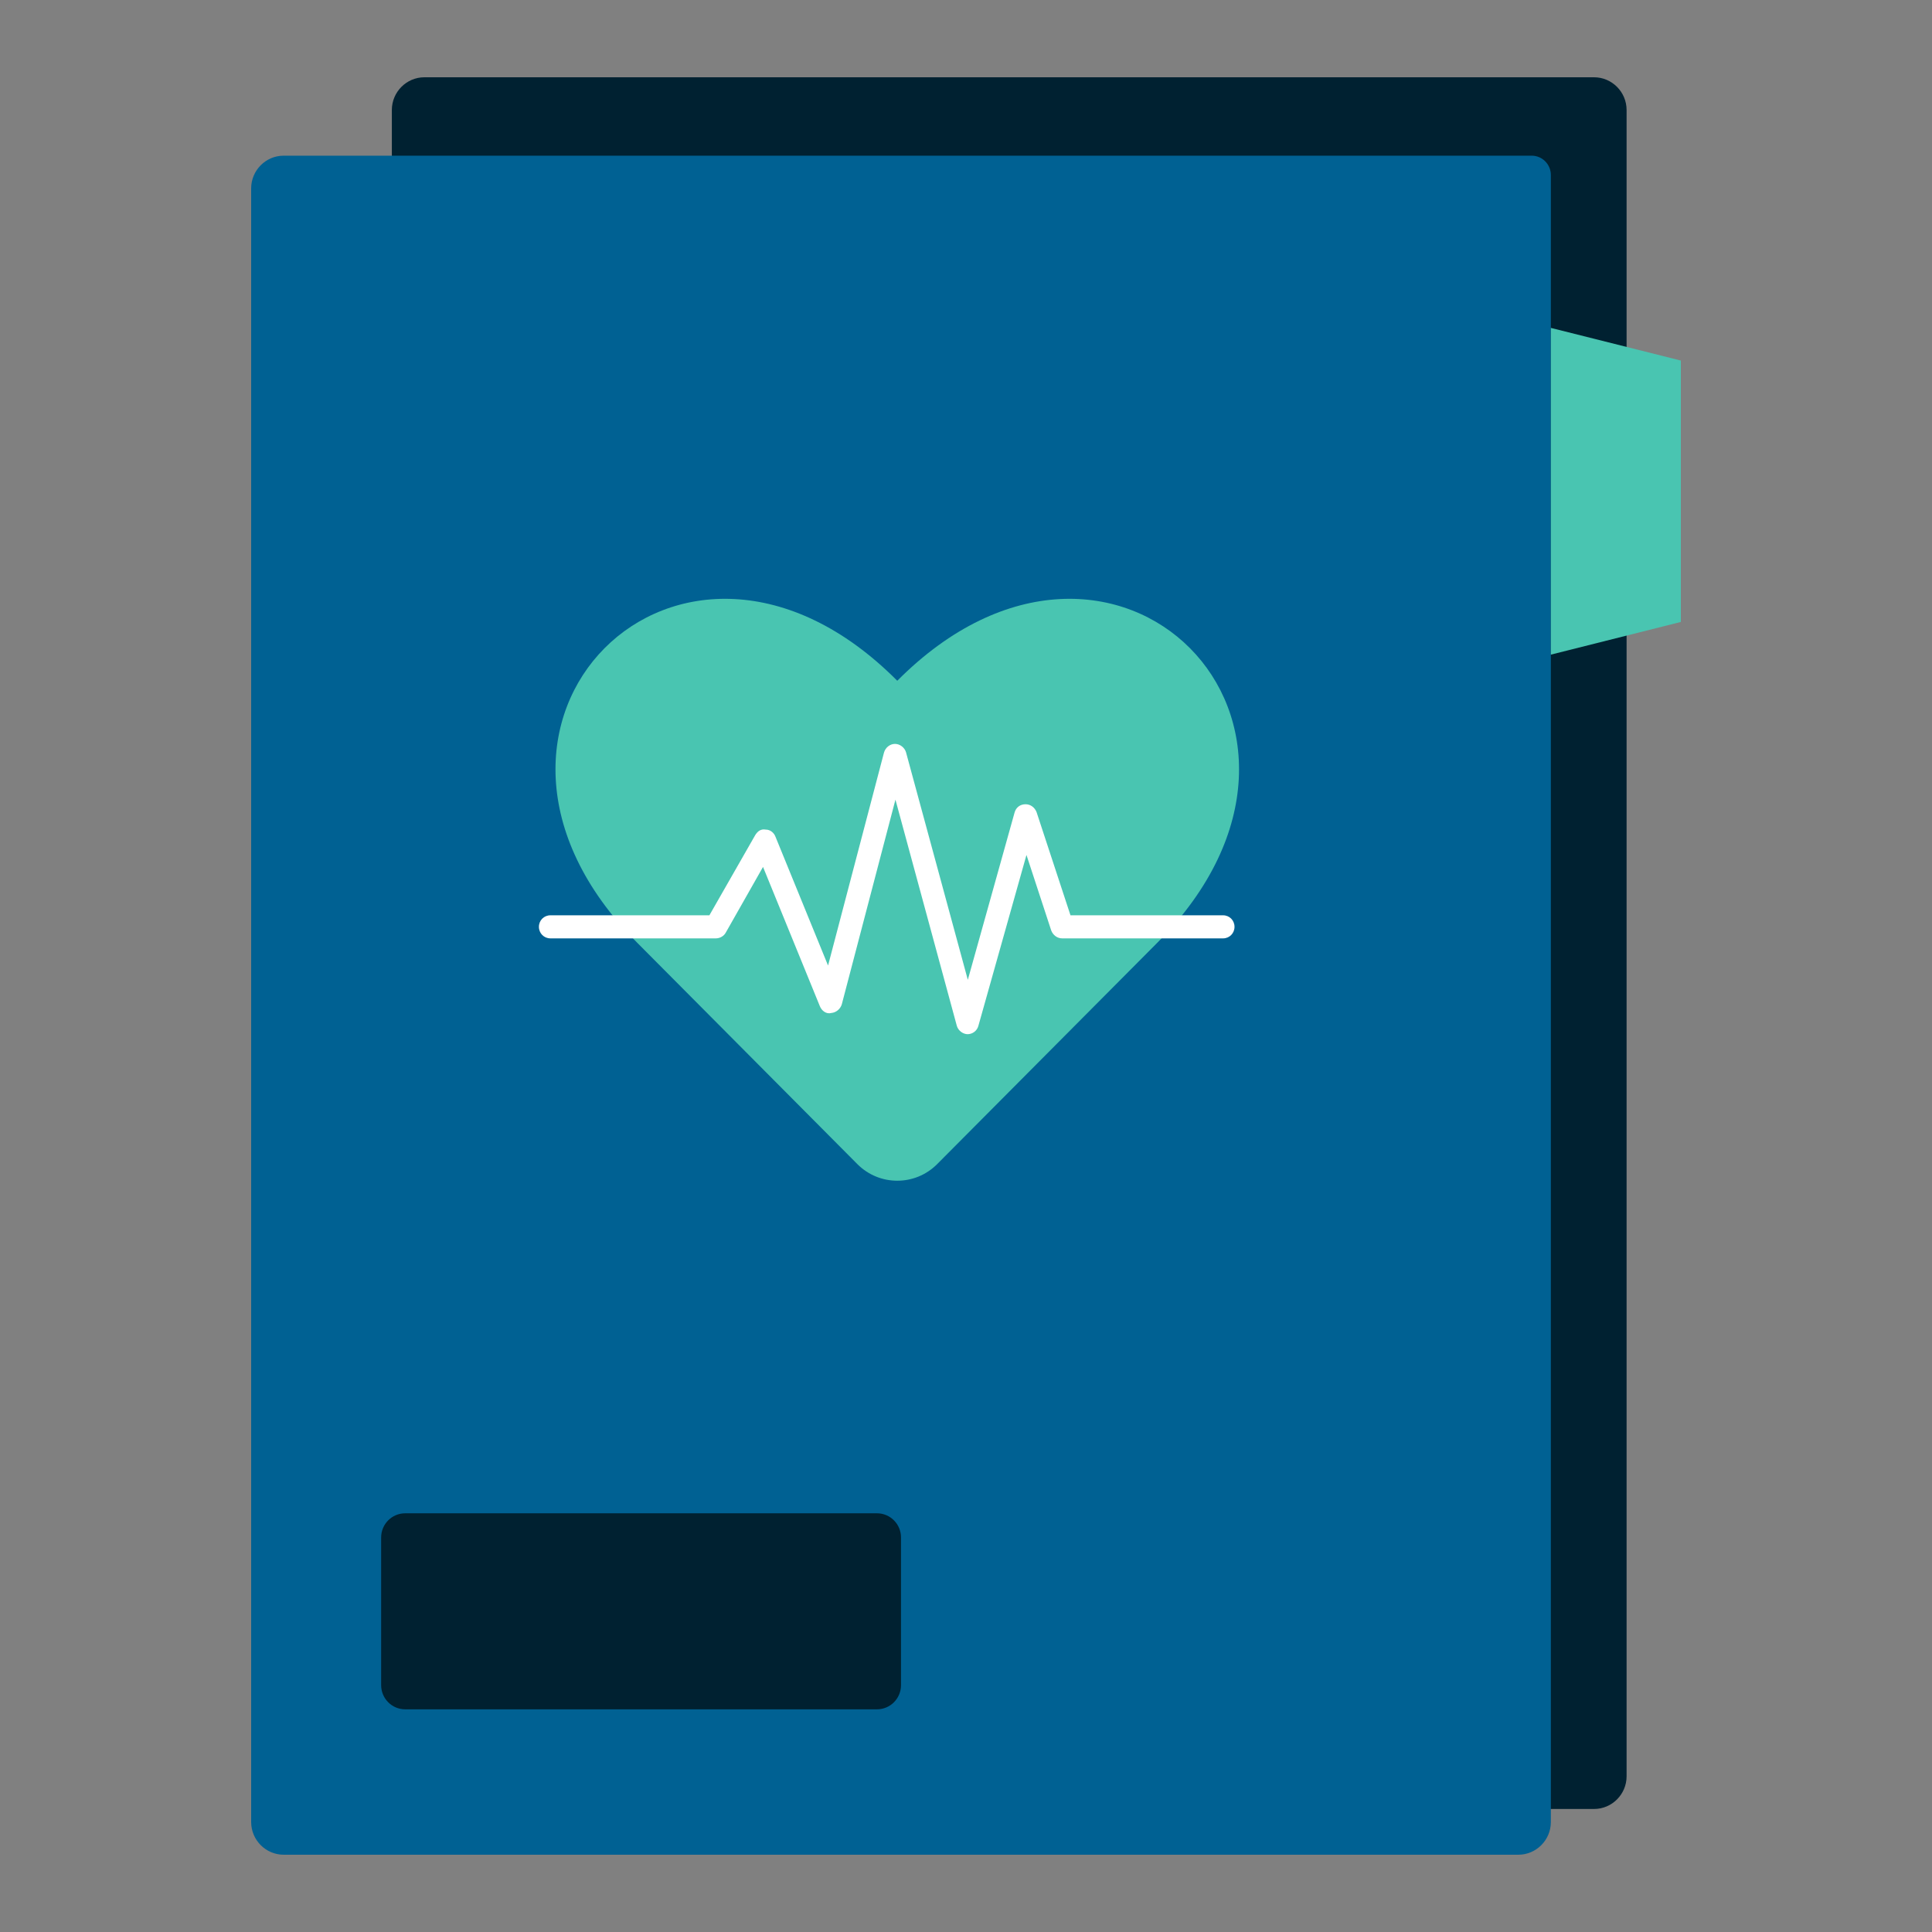 <svg width="50" height="50" viewBox="0 0 50 50" fill="none" xmlns="http://www.w3.org/2000/svg">
<rect x="0" y="0" width="50" height="50" fill="#808080" stroke="none"/>
<g clip-path="url(#clip0_326_3)">
<path d="M38.732 46.816H41.255C41.717 46.816 42.096 46.436 42.096 45.971V2.846C42.096 2.381 41.717 2 41.255 2H10.982C10.52 2 10.141 2.381 10.141 2.846V5.382L38.732 46.816Z" fill="#002131"/>
<path d="M9.864 4.029H7.341C6.878 4.029 6.5 4.41 6.5 4.875V47.154C6.5 47.62 6.878 48 7.341 48H39.295C39.758 48 40.136 47.62 40.136 47.154V4.528C40.136 4.258 39.918 4.029 39.64 4.029H9.864Z" fill="#006193"/>
<path d="M22.696 39.164H10.486C10.142 39.164 9.864 39.444 9.864 39.789V43.611C9.864 43.957 10.142 44.237 10.486 44.237H22.696C23.04 44.237 23.318 43.957 23.318 43.611V39.789C23.318 39.444 23.04 39.164 22.696 39.164Z" fill="#002131"/>
<path d="M40.136 8.486L43.5 9.331V16.096L40.136 16.942V8.486Z" fill="#49C5B1"/>
<path d="M23.221 17.618C17.612 11.978 10.876 18.751 16.485 24.392L22.189 30.128C22.759 30.7 23.684 30.7 24.253 30.128L29.957 24.392C35.566 18.751 28.831 11.978 23.221 17.618Z" fill="#49C5B1"/>
<path d="M25.047 26.765C24.917 26.765 24.798 26.669 24.763 26.55L23.174 20.695L21.786 25.99C21.751 26.109 21.644 26.204 21.514 26.216C21.383 26.252 21.264 26.157 21.217 26.038L19.747 22.436L18.786 24.13C18.738 24.225 18.632 24.285 18.525 24.285H14.244C14.078 24.285 13.947 24.153 13.947 23.986C13.947 23.819 14.078 23.688 14.244 23.688H18.359L19.545 21.613C19.604 21.518 19.687 21.446 19.818 21.47C19.936 21.47 20.031 21.554 20.067 21.649L21.43 24.988L22.877 19.479C22.913 19.348 23.031 19.252 23.162 19.252C23.292 19.252 23.411 19.348 23.447 19.467L25.047 25.358L26.257 21.029C26.293 20.898 26.399 20.814 26.542 20.814C26.672 20.814 26.779 20.898 26.826 21.017L27.704 23.688H31.653C31.819 23.688 31.949 23.819 31.949 23.986C31.949 24.153 31.819 24.285 31.653 24.285H27.49C27.36 24.285 27.253 24.201 27.206 24.082L26.565 22.126L25.32 26.55C25.285 26.681 25.166 26.765 25.036 26.765H25.047Z" fill="white"/>
</g>
<defs>
<clipPath id="clip0_326_3">
<rect width="37" height="46" fill="white" transform="translate(6.5 2)"/>
</clipPath>
</defs>
</svg>

